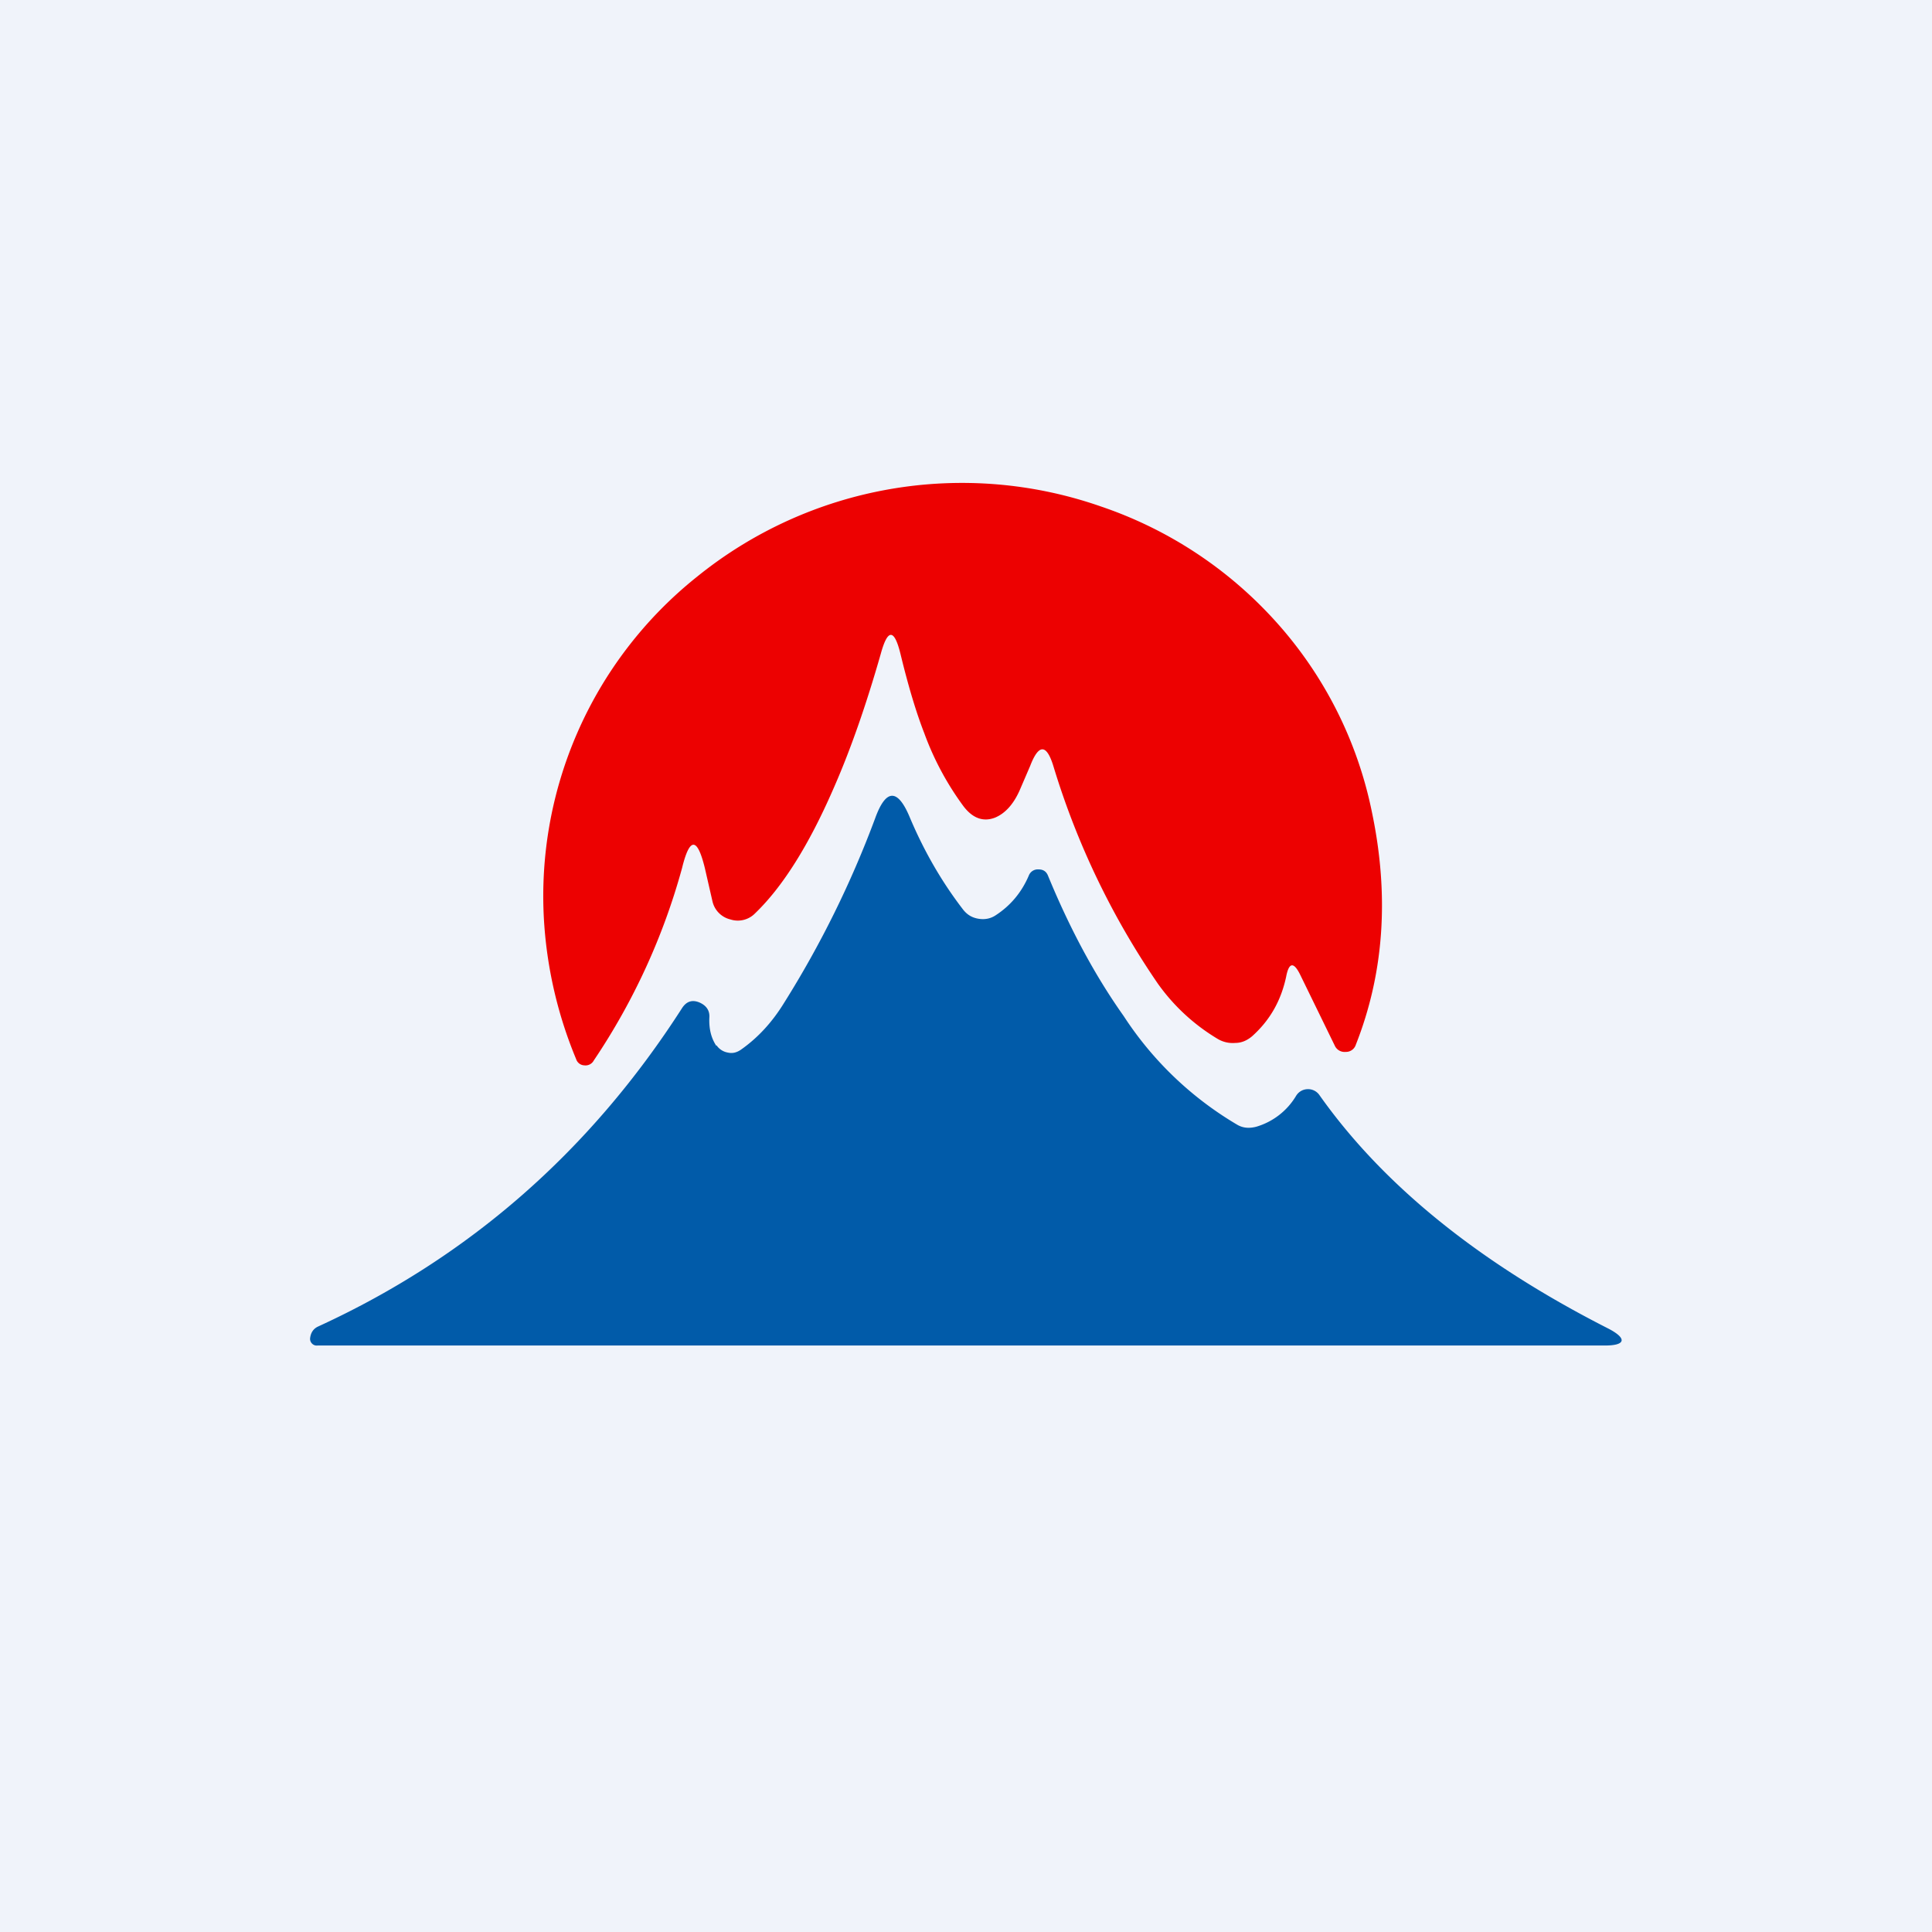 <svg width="56" height="56" viewBox="0 0 56 56" xmlns="http://www.w3.org/2000/svg"><path fill="#F0F3FA" d="M0 0h56v56H0z"/><path d="M37.28 28.31c-.15.7-.47 1.26-.98 1.72-.14.12-.3.2-.5.2a.85.85 0 0 1-.51-.12 5.74 5.74 0 0 1-1.73-1.6 22.85 22.85 0 0 1-3.02-6.28c-.2-.67-.43-.68-.68-.03l-.31.72c-.18.4-.42.66-.71.78-.34.13-.65.02-.92-.34a8.43 8.43 0 0 1-1.13-2.11c-.23-.59-.46-1.35-.69-2.3-.18-.73-.37-.73-.57 0-.42 1.47-.88 2.8-1.39 3.95-.7 1.6-1.45 2.8-2.25 3.57a.7.7 0 0 1-.72.18.7.7 0 0 1-.52-.53l-.22-.96c-.22-.9-.44-.9-.66 0a18.94 18.94 0 0 1-2.56 5.58.27.27 0 0 1-.27.14.26.26 0 0 1-.24-.18 12.41 12.41 0 0 1-.92-3.84 11.84 11.84 0 0 1 4.42-10.14 12.21 12.21 0 0 1 11.71-2.04 12 12 0 0 1 5 3.26 11.73 11.73 0 0 1 2.86 5.62c.5 2.4.35 4.64-.47 6.72a.3.3 0 0 1-.3.21.31.31 0 0 1-.31-.18l-1-2.05c-.19-.39-.33-.37-.41.05Z" fill="#ED0101"/><path d="M20.77 30.3a.5.5 0 0 0 .33.21c.13.03.25 0 .37-.08.5-.35.91-.8 1.25-1.35a29.2 29.2 0 0 0 2.65-5.37c.31-.85.65-.86 1-.02.4.95.91 1.85 1.55 2.68.12.15.26.23.44.26s.35 0 .5-.1c.43-.28.75-.66.96-1.15a.28.28 0 0 1 .28-.18c.14 0 .23.06.28.19.63 1.53 1.36 2.89 2.19 4.06a9.95 9.95 0 0 0 3.29 3.15c.17.1.35.11.55.06a2 2 0 0 0 1.16-.9.4.4 0 0 1 .33-.19.4.4 0 0 1 .35.18c1.84 2.6 4.62 4.85 8.33 6.74.6.3.56.52-.1.51H9.21a.19.19 0 0 1-.17-.06.19.19 0 0 1-.05-.16c.02-.16.1-.27.23-.33 4.36-2 7.88-5.07 10.55-9.23.13-.2.3-.25.51-.16.2.09.3.24.28.45-.01.31.05.57.2.8Z" fill="#015BA9"/></svg>